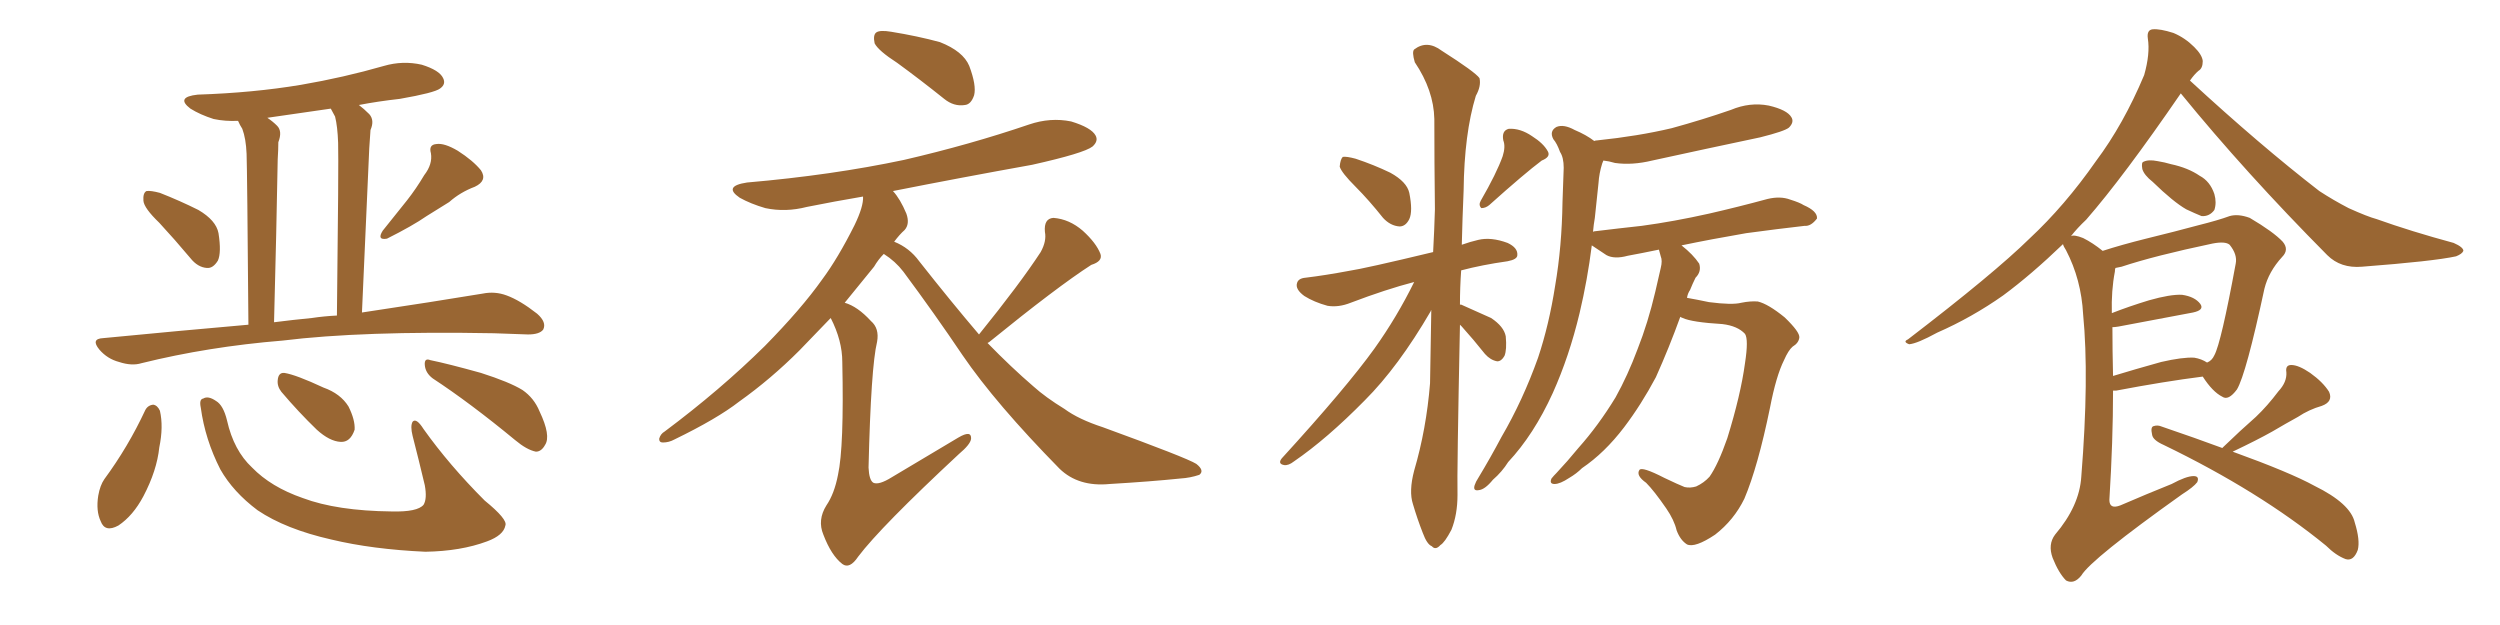 <svg xmlns="http://www.w3.org/2000/svg" xmlns:xlink="http://www.w3.org/1999/xlink" width="600" height="150"><path fill="#996633" padding="10" d="M38.23 53.47L38.23 53.47Q34.57 49.95 34.42 48.19L34.42 48.19Q34.28 46.29 35.16 45.85L35.16 45.85Q36.18 45.70 38.38 46.29L38.38 46.29Q43.21 48.19 47.61 50.39L47.61 50.39Q51.86 52.88 52.44 55.96L52.44 55.96Q53.17 60.64 52.29 62.55L52.29 62.55Q51.12 64.45 49.66 64.31L49.66 64.31Q47.46 64.16 45.70 61.96L45.70 61.96Q41.89 57.42 38.23 53.47ZM101.81 42.04L101.81 42.04Q103.86 39.40 103.42 36.77L103.42 36.77Q102.83 34.72 104.74 34.57L104.74 34.57Q106.64 34.28 109.86 36.18L109.86 36.18Q113.53 38.53 115.43 40.87L115.43 40.87Q117.04 43.36 113.96 44.82L113.96 44.82Q110.45 46.14 107.81 48.49L107.81 48.49Q105.18 50.10 102.39 51.86L102.39 51.86Q99.02 54.20 92.87 57.28L92.87 57.28Q90.38 57.71 91.85 55.37L91.85 55.37Q94.92 51.56 97.71 48.05L97.71 48.05Q99.90 45.26 101.81 42.04ZM59.62 77.93L59.62 77.93Q59.33 41.02 59.18 36.91L59.18 36.91Q59.03 33.25 58.15 30.91L58.15 30.91Q57.57 30.03 57.13 29.00L57.13 29.00Q54.05 29.15 51.27 28.56L51.27 28.56Q48.05 27.54 45.70 26.07L45.70 26.07Q42.04 23.29 47.46 22.71L47.46 22.71Q60.79 22.27 72.22 20.36L72.22 20.36Q82.47 18.60 92.14 15.82L92.14 15.82Q96.68 14.50 101.22 15.53L101.22 15.53Q105.47 16.85 106.35 18.75L106.35 18.75Q107.08 20.21 105.62 21.24L105.62 21.24Q104.30 22.27 95.95 23.73L95.95 23.73Q90.67 24.32 86.13 25.20L86.13 25.20Q87.30 26.07 88.62 27.39L88.62 27.39Q89.94 28.86 88.92 31.20L88.92 31.20Q88.77 32.96 88.62 35.60L88.62 35.60Q87.89 52.44 86.87 75L86.87 75Q104.44 72.36 115.87 70.46L115.87 70.46Q118.80 69.87 121.58 70.90L121.58 70.90Q124.80 72.07 128.91 75.29L128.91 75.29Q131.25 77.34 130.37 79.10L130.37 79.10Q129.49 80.27 126.71 80.27L126.71 80.27Q122.90 80.13 118.51 79.98L118.51 79.98Q86.87 79.39 67.82 81.74L67.82 81.74Q49.95 83.20 33.98 87.16L33.98 87.16Q31.64 87.89 28.56 86.87L28.56 86.87Q25.78 86.13 23.88 83.94L23.88 83.94Q21.68 81.30 24.76 81.15L24.76 81.15Q42.92 79.39 59.62 77.93ZM74.85 76.32L74.85 76.32Q77.78 75.88 80.86 75.73L80.86 75.73Q81.30 38.67 81.15 34.28L81.15 34.28Q81.01 30.32 80.42 27.98L80.42 27.98Q79.83 26.95 79.39 26.07L79.39 26.07Q71.34 27.25 64.16 28.27L64.16 28.27Q65.48 29.15 66.50 30.18L66.50 30.18Q67.82 31.49 66.80 34.13L66.80 34.13Q66.80 35.89 66.65 38.23L66.65 38.23Q66.36 54.93 65.77 77.34L65.77 77.34Q70.31 76.76 74.85 76.32ZM34.86 98.44L34.86 98.44Q35.45 97.27 36.77 97.12L36.77 97.12Q37.79 97.27 38.38 98.58L38.38 98.58Q39.26 102.39 38.23 107.37L38.23 107.37Q37.65 112.94 34.42 119.09L34.42 119.09Q31.93 123.78 28.42 126.12L28.42 126.12Q25.20 127.88 24.17 125.10L24.17 125.10Q23.00 122.61 23.58 118.95L23.58 118.95Q24.02 116.46 25.05 114.99L25.05 114.99Q30.76 107.23 34.86 98.44ZM48.19 97.85L48.19 97.85Q47.75 95.80 48.78 95.65L48.78 95.65Q49.95 94.92 51.86 96.24L51.86 96.24Q53.61 97.27 54.49 100.93L54.49 100.93Q56.10 108.11 60.50 112.21L60.50 112.21Q65.04 116.89 72.66 119.53L72.66 119.53Q80.86 122.61 94.04 122.75L94.04 122.75Q100.20 122.90 101.66 121.14L101.66 121.14Q102.54 119.68 101.95 116.46L101.95 116.46Q100.49 110.30 99.02 104.59L99.02 104.59Q98.44 102.25 99.02 101.22L99.02 101.22Q99.90 100.20 101.66 102.98L101.66 102.98Q107.81 111.62 116.31 120.12L116.31 120.12Q121.88 124.66 121.29 126.12L121.29 126.12Q120.85 128.47 116.89 129.93L116.89 129.93Q110.60 132.28 102.10 132.42L102.10 132.42Q89.36 131.84 79.54 129.49L79.54 129.49Q68.55 127.00 61.82 122.46L61.82 122.46Q55.96 118.07 52.88 112.65L52.88 112.65Q49.22 105.47 48.19 97.85ZM67.53 94.04L67.53 94.04Q66.50 92.72 66.65 91.26L66.65 91.26Q66.80 89.36 68.26 89.50L68.26 89.50Q71.04 89.94 77.64 93.02L77.64 93.02Q81.74 94.48 83.64 97.56L83.64 97.56Q85.25 100.78 85.11 103.13L85.11 103.13Q84.08 106.20 81.74 106.05L81.74 106.05Q79.10 105.91 76.03 103.13L76.03 103.13Q71.63 98.88 67.53 94.04ZM103.86 90.82L103.86 90.82L103.86 90.82Q102.10 89.50 101.95 87.60L101.95 87.60Q101.81 85.84 103.27 86.43L103.27 86.43Q107.52 87.30 115.43 89.50L115.43 89.50Q122.31 91.70 125.39 93.60L125.39 93.60Q128.17 95.51 129.49 98.73L129.49 98.73Q132.28 104.59 130.81 106.79L130.81 106.79Q129.93 108.40 128.61 108.40L128.61 108.40Q126.42 107.96 123.63 105.62L123.63 105.62Q112.79 96.68 103.86 90.82ZM215.33 15.09L215.33 15.09Q210.79 12.16 209.91 10.40L209.91 10.40Q209.47 8.35 210.35 7.76L210.35 7.76Q211.23 7.18 213.87 7.62L213.87 7.62Q220.17 8.64 225.59 10.11L225.59 10.11Q231.15 12.30 232.62 15.82L232.62 15.82Q234.38 20.51 233.79 22.85L233.79 22.85Q233.06 25.05 231.59 25.20L231.59 25.20Q228.96 25.63 226.61 23.73L226.61 23.73Q220.75 19.04 215.33 15.09ZM234.96 80.27L234.96 80.27Q244.78 68.12 249.76 60.50L249.76 60.50Q251.22 57.86 250.78 55.66L250.78 55.66Q250.49 52.44 252.83 52.29L252.83 52.29Q256.64 52.59 259.86 55.37L259.86 55.37Q263.09 58.30 264.11 60.94L264.11 60.94Q264.70 62.70 261.91 63.57L261.91 63.57Q253.71 68.85 237.30 82.18L237.30 82.18Q237.16 82.18 237.01 82.32L237.01 82.32Q242.72 88.18 248.00 92.72L248.00 92.72Q250.93 95.36 255.47 98.14L255.47 98.14Q258.84 100.63 264.70 102.54L264.70 102.54Q284.77 109.86 287.11 111.33L287.11 111.33Q289.16 112.94 287.84 113.96L287.84 113.96Q285.64 114.70 283.30 114.84L283.30 114.84Q276.12 115.58 266.31 116.16L266.31 116.16Q258.84 116.89 254.30 112.50L254.30 112.50Q238.92 96.83 231.01 85.25L231.01 85.25Q224.41 75.44 216.80 65.19L216.80 65.19Q214.89 62.70 212.11 60.94L212.11 60.94Q210.79 62.26 209.77 64.01L209.77 64.01Q206.40 68.12 202.73 72.66L202.73 72.66Q205.81 73.54 209.03 77.05L209.03 77.05Q211.08 78.81 210.50 82.03L210.50 82.03Q209.03 88.04 208.45 112.21L208.45 112.21Q208.59 115.28 209.62 115.87L209.62 115.87Q210.94 116.46 214.01 114.55L214.01 114.55Q222.36 109.57 229.98 105.03L229.98 105.03Q233.20 103.13 233.06 105.32L233.06 105.32Q232.91 106.64 230.13 108.98L230.13 108.98Q211.38 126.42 205.96 133.59L205.96 133.59Q203.91 136.67 202.15 135.35L202.15 135.35Q199.51 133.30 197.61 128.32L197.61 128.32Q196.14 124.80 198.34 121.29L198.34 121.29Q200.24 118.51 201.12 113.96L201.12 113.96Q202.59 107.23 202.15 86.87L202.15 86.87Q202.15 81.74 199.37 76.32L199.37 76.32Q195.85 79.98 191.89 84.08L191.89 84.08Q185.01 90.97 177.39 96.39L177.39 96.39Q172.12 100.49 161.87 105.47L161.87 105.47Q160.55 106.20 159.08 106.20L159.08 106.20Q158.20 106.20 158.20 105.32L158.20 105.32Q158.50 104.15 159.52 103.56L159.52 103.56Q172.85 93.60 183.54 83.06L183.54 83.06Q192.33 74.12 197.31 67.09L197.31 67.09Q201.12 61.96 205.08 54.05L205.08 54.05Q207.28 49.51 207.13 47.17L207.13 47.17Q200.24 48.34 193.65 49.66L193.65 49.66Q188.53 50.98 183.69 49.95L183.69 49.95Q180.18 48.93 177.54 47.46L177.54 47.46Q173.44 44.68 179.30 43.80L179.30 43.80Q199.66 42.04 216.94 38.38L216.94 38.38Q232.76 34.72 246.97 29.88L246.97 29.88Q252.10 28.13 257.08 29.15L257.08 29.15Q261.91 30.62 262.94 32.52L262.94 32.52Q263.67 33.84 262.21 35.16L262.21 35.16Q260.16 36.77 247.71 39.55L247.71 39.55Q230.57 42.63 214.31 45.85L214.31 45.85Q216.06 47.75 217.53 51.27L217.53 51.27Q218.41 53.76 217.09 55.22L217.09 55.22Q215.92 56.25 214.60 58.01L214.60 58.01Q218.26 59.47 220.61 62.70L220.61 62.70Q228.22 72.36 234.96 80.27ZM325.34 44.82L325.34 44.82Q321.97 41.46 321.53 39.99L321.53 39.99Q321.68 38.23 322.27 37.65L322.27 37.65Q323.14 37.50 325.34 38.09L325.34 38.09Q329.74 39.55 333.69 41.46L333.69 41.46Q337.65 43.65 338.23 46.29L338.23 46.29Q339.11 50.68 338.23 52.59L338.23 52.59Q337.35 54.35 335.89 54.35L335.89 54.35Q333.69 54.20 331.93 52.29L331.93 52.29Q328.56 48.05 325.34 44.82ZM360.64 37.50L360.64 37.50Q361.38 35.16 360.79 33.69L360.79 33.69Q360.35 31.35 362.11 30.91L362.11 30.91Q364.89 30.76 367.68 32.67L367.68 32.67Q370.46 34.42 371.48 36.33L371.48 36.33Q372.22 37.65 370.02 38.53L370.02 38.53Q365.92 41.60 357.42 49.22L357.42 49.22Q356.54 49.95 355.52 49.95L355.52 49.95Q354.79 49.22 355.37 48.19L355.37 48.19Q359.18 41.60 360.64 37.50ZM350.39 77.93L350.39 77.93Q349.66 113.53 349.80 118.80L349.80 118.80Q349.80 123.49 348.34 127.15L348.34 127.15Q346.73 130.22 345.70 130.81L345.70 130.81Q344.53 132.13 343.65 131.10L343.65 131.10Q342.48 130.66 341.46 127.88L341.46 127.88Q340.14 124.51 339.11 121.00L339.11 121.00Q338.09 117.92 339.40 112.94L339.40 112.94Q342.33 102.98 343.21 91.99L343.21 91.99Q343.36 82.91 343.51 74.41L343.51 74.41Q343.36 74.56 343.36 74.71L343.36 74.71Q335.60 88.04 327.54 96.09L327.54 96.09Q318.46 105.32 310.55 110.74L310.55 110.74Q309.23 111.77 308.20 111.62L308.20 111.62Q306.59 111.33 307.62 110.01L307.62 110.01Q323.14 93.02 329.88 83.64L329.88 83.64Q335.30 76.03 339.40 67.68L339.40 67.68Q332.67 69.43 324.17 72.66L324.17 72.66Q321.24 73.83 318.60 73.39L318.60 73.39Q315.38 72.51 313.04 71.04L313.04 71.04Q310.84 69.43 311.28 67.97L311.28 67.97Q311.57 66.80 313.33 66.65L313.33 66.65Q318.16 66.06 323.58 65.04L323.58 65.04Q327.54 64.45 343.95 60.50L343.95 60.50Q344.24 55.22 344.38 50.24L344.38 50.24Q344.24 38.82 344.24 28.56L344.24 28.56Q344.09 21.68 339.55 14.94L339.55 14.94Q338.82 12.45 339.40 11.87L339.40 11.87Q342.48 9.52 346.00 12.16L346.00 12.16Q354.05 17.29 355.08 18.75L355.08 18.75Q355.52 20.65 354.20 23.00L354.20 23.00Q351.42 32.08 351.27 45.70L351.27 45.70Q350.98 52.44 350.83 58.74L350.83 58.74Q352.88 58.01 354.79 57.57L354.79 57.57Q357.86 56.84 361.82 58.30L361.82 58.30Q364.31 59.47 364.16 61.23L364.16 61.23Q364.16 62.26 361.82 62.70L361.82 62.70Q355.66 63.57 350.68 64.89L350.68 64.89Q350.39 68.99 350.39 73.10L350.39 73.10Q350.83 73.10 350.98 73.24L350.98 73.24Q354.64 74.85 357.86 76.32L357.86 76.32Q360.94 78.37 361.38 80.71L361.38 80.71Q361.67 83.94 361.08 85.40L361.08 85.40Q360.35 86.72 359.33 86.72L359.33 86.72Q357.71 86.43 356.40 84.96L356.40 84.96Q353.61 81.45 350.83 78.37L350.83 78.37Q350.54 78.08 350.39 77.93ZM403.27 76.03L403.27 76.03L403.27 76.03Q400.63 83.35 397.41 90.53L397.41 90.53Q393.90 97.12 389.79 102.54L389.79 102.54Q385.11 108.69 379.69 112.35L379.69 112.35Q378.37 113.67 376.61 114.70L376.61 114.70Q374.41 116.16 373.10 116.16L373.10 116.16Q371.78 116.16 372.36 114.84L372.36 114.84Q372.95 114.11 373.54 113.53L373.54 113.53Q376.17 110.74 378.81 107.52L378.81 107.52Q383.64 102.10 387.74 95.36L387.74 95.36Q390.67 90.09 393.02 83.79L393.02 83.79Q395.51 77.49 397.27 70.02L397.27 70.02Q398.00 66.94 398.58 64.31L398.58 64.31Q399.02 62.55 398.58 61.52L398.58 61.52Q398.29 60.50 398.14 59.91L398.14 59.91Q393.90 60.79 390.67 61.38L390.67 61.38Q387.45 62.26 385.55 61.23L385.55 61.23Q383.50 59.91 382.03 58.89L382.03 58.89Q381.01 67.09 379.10 75.15L379.10 75.15Q376.61 85.55 372.66 94.34L372.66 94.34Q368.12 104.30 361.96 110.89L361.96 110.89Q360.50 113.23 358.30 115.14L358.30 115.14Q356.40 117.48 354.93 117.63L354.93 117.63Q353.47 117.92 353.91 116.46L353.91 116.46Q354.20 115.58 354.79 114.70L354.79 114.70Q357.71 109.86 360.35 104.88L360.35 104.88Q365.48 96.09 369.14 85.84L369.14 85.84Q371.78 77.93 373.24 68.55L373.24 68.55Q374.85 59.18 375 48.49L375 48.49Q375.15 43.95 375.29 40.28L375.29 40.28Q375.29 37.79 374.41 36.47L374.41 36.47Q373.68 34.42 372.80 33.40L372.80 33.40Q371.78 31.49 373.54 30.47L373.54 30.47Q375.29 29.74 377.93 31.20L377.93 31.20Q380.71 32.37 382.62 33.84L382.62 33.84Q382.91 33.69 383.35 33.69L383.35 33.69Q393.16 32.67 401.22 30.76L401.22 30.76Q408.69 28.71 415.43 26.37L415.43 26.37Q419.97 24.46 424.51 25.34L424.51 25.34Q428.91 26.37 429.93 28.13L429.93 28.13Q430.66 29.30 429.35 30.62L429.35 30.62Q428.32 31.49 422.46 32.96L422.46 32.96Q409.28 35.74 396.53 38.53L396.53 38.53Q391.70 39.70 387.60 39.11L387.60 39.11Q386.13 38.67 384.81 38.53L384.81 38.53Q384.67 38.82 384.52 39.26L384.52 39.26Q383.79 41.60 383.64 43.95L383.64 43.95Q383.20 47.90 382.76 52.29L382.76 52.29Q382.47 53.91 382.32 55.66L382.32 55.66Q382.47 55.52 382.62 55.52L382.62 55.52Q388.62 54.79 394.04 54.20L394.04 54.20Q401.66 53.17 410.16 51.27L410.16 51.27Q417.19 49.66 424.22 47.75L424.22 47.75Q427.29 47.02 429.64 47.90L429.64 47.90Q431.98 48.63 432.86 49.22L432.86 49.22Q436.23 50.68 436.08 52.44L436.08 52.44Q434.62 54.35 433.15 54.20L433.15 54.20Q426.71 54.93 419.09 55.96L419.09 55.96Q410.60 57.42 403.56 58.89L403.56 58.89Q406.35 61.08 407.81 63.28L407.81 63.28Q408.40 65.19 406.93 66.65L406.93 66.65Q406.20 68.12 405.62 69.58L405.62 69.58Q405.03 70.46 404.88 71.48L404.88 71.48Q407.37 71.92 410.16 72.51L410.16 72.51Q415.72 73.24 417.92 72.66L417.92 72.66Q420.12 72.22 421.88 72.36L421.88 72.36Q424.37 72.95 428.32 76.17L428.32 76.17Q431.98 79.69 431.84 81.01L431.84 81.01Q431.69 82.32 430.22 83.20L430.22 83.20Q429.20 84.08 428.17 86.43L428.17 86.43Q426.27 90.23 424.80 97.85L424.80 97.85Q421.88 112.06 418.65 119.68L418.65 119.68Q416.16 124.80 411.62 128.32L411.62 128.32Q406.79 131.54 404.88 130.66L404.88 130.66Q403.27 129.64 402.39 127.29L402.39 127.29Q401.81 124.80 399.90 122.02L399.90 122.02Q396.97 117.77 395.07 115.87L395.07 115.87Q392.58 114.11 393.46 112.79L393.46 112.79Q394.04 111.91 399.46 114.70L399.46 114.70Q402.83 116.31 404.30 116.89L404.30 116.89Q405.62 117.19 407.08 116.75L407.08 116.75Q408.98 115.87 410.30 114.40L410.30 114.40Q412.35 111.47 414.55 105.18L414.55 105.18Q417.77 94.78 418.80 87.16L418.80 87.16Q419.68 81.45 418.80 80.13L418.80 80.13Q417.04 78.22 413.38 77.78L413.38 77.78Q406.05 77.34 403.86 76.32L403.86 76.32Q403.42 76.17 403.27 76.03ZM516.65 43.65L516.65 43.65Q514.60 42.04 514.16 40.58L514.16 40.58Q513.87 38.96 514.45 38.82L514.45 38.82Q515.63 38.23 517.82 38.67L517.82 38.67Q519.58 38.96 521.04 39.40L521.04 39.40Q525.15 40.28 527.93 42.19L527.93 42.19Q530.42 43.51 531.45 46.58L531.45 46.58Q532.03 48.63 531.45 50.39L531.45 50.39Q530.27 52.00 528.37 51.86L528.37 51.86Q526.90 51.27 524.71 50.24L524.71 50.24Q521.63 48.49 516.65 43.65ZM504.64 60.21L504.64 60.21Q509.18 58.74 515.04 57.28L515.04 57.28Q522.22 55.52 527.64 54.05L527.64 54.05Q532.32 52.88 535.11 51.86L535.11 51.86Q537.16 51.27 539.94 52.29L539.94 52.29Q545.65 55.66 547.85 58.01L547.85 58.01Q549.46 59.91 547.71 61.67L547.71 61.67Q544.48 65.19 543.46 69.29L543.46 69.29L543.46 69.29Q539.06 89.79 536.87 93.46L536.87 93.46Q534.81 96.24 533.35 95.21L533.35 95.21Q531.01 94.04 528.66 90.38L528.66 90.38Q519.43 91.55 507.86 93.75L507.86 93.75Q507.28 93.75 507.13 93.75L507.13 93.75Q507.13 105.76 506.25 119.97L506.25 119.97Q506.25 122.31 508.89 121.29L508.89 121.29Q515.33 118.51 521.19 116.16L521.19 116.16Q524.71 114.26 526.46 114.26L526.46 114.26Q527.93 114.26 527.34 115.72L527.34 115.72Q526.46 116.89 523.68 118.65L523.68 118.65Q501.86 134.18 499.51 138.13L499.51 138.13Q497.75 140.33 495.85 139.31L495.85 139.31Q494.09 137.55 492.63 133.89L492.63 133.89Q491.46 130.66 493.21 128.32L493.21 128.32Q499.07 121.44 499.51 114.40L499.51 114.40Q501.42 90.53 499.95 75.44L499.95 75.44Q499.51 67.09 495.85 60.06L495.85 60.06Q495.26 59.18 495.12 58.59L495.12 58.59Q487.50 65.92 480.76 70.90L480.76 70.90Q473.29 76.17 464.94 79.83L464.94 79.83Q460.11 82.47 458.20 82.62L458.20 82.62Q456.59 82.03 457.91 81.45L457.91 81.45Q478.56 65.63 487.06 57.28L487.06 57.28Q495.56 49.37 503.03 38.67L503.03 38.67Q509.62 29.88 514.60 18.02L514.60 18.02Q516.06 12.89 515.48 9.23L515.48 9.23Q515.19 7.18 516.65 7.03L516.65 7.03Q518.41 6.88 521.63 7.91L521.63 7.91Q524.41 9.08 526.61 11.28L526.61 11.28Q528.52 13.18 528.66 14.65L528.66 14.65Q528.66 16.41 527.64 16.99L527.64 16.99Q526.61 17.87 525.59 19.34L525.59 19.34Q542.43 34.86 556.64 45.85L556.64 45.85Q560.01 48.05 563.67 49.95L563.67 49.95Q568.21 52.00 570.41 52.59L570.41 52.59Q578.61 55.52 588.87 58.30L588.87 58.30Q591.21 59.33 591.21 60.21L591.21 60.21Q590.92 60.94 589.45 61.52L589.45 61.52Q584.03 62.70 566.89 64.01L566.89 64.01Q561.77 64.45 558.54 61.23L558.54 61.23Q538.92 41.46 523.39 22.41L523.39 22.41Q509.62 42.48 500.68 52.73L500.68 52.73Q498.49 54.79 497.02 56.69L497.02 56.69Q497.75 56.25 499.95 57.13L499.95 57.13Q502.29 58.30 504.64 60.21ZM506.98 78.52L506.98 78.52Q506.98 84.08 507.13 90.23L507.13 90.23Q512.40 88.62 518.70 86.87L518.70 86.87Q523.83 85.69 526.61 85.84L526.61 85.84Q528.37 86.13 529.69 87.01L529.69 87.01Q530.86 86.57 531.45 85.25L531.45 85.25Q533.06 82.32 536.57 63.28L536.57 63.28Q537.01 61.08 535.11 58.74L535.11 58.74Q534.08 57.86 531.01 58.45L531.01 58.45Q517.09 61.38 509.18 64.01L509.18 64.01Q508.59 64.16 507.71 64.31L507.71 64.31Q507.57 64.60 507.57 65.19L507.57 65.19Q506.69 69.73 506.84 75.15L506.84 75.15Q510.94 73.54 515.77 72.07L515.77 72.07Q520.90 70.61 523.68 70.75L523.68 70.75Q526.76 71.19 528.08 72.95L528.08 72.95Q529.10 74.41 526.32 75L526.32 75Q518.70 76.46 508.45 78.37L508.45 78.37Q507.57 78.52 506.98 78.52ZM533.35 107.52L533.35 107.52L533.35 107.52Q533.50 107.37 533.64 107.23L533.64 107.23Q537.74 103.27 541.41 100.05L541.41 100.05Q544.19 97.41 546.83 93.90L546.83 93.90Q548.88 91.70 548.73 89.36L548.73 89.36Q548.44 87.60 549.90 87.60L549.90 87.60Q551.66 87.60 554.44 89.50L554.44 89.50Q557.52 91.70 558.98 94.04L558.98 94.04Q560.01 96.39 557.23 97.41L557.23 97.41Q554.15 98.29 551.51 100.05L551.51 100.05Q548.58 101.66 545.36 103.56L545.36 103.56Q541.70 105.62 535.84 108.40L535.84 108.40Q549.61 113.38 555.47 116.60L555.47 116.60Q564.11 120.85 565.14 125.39L565.14 125.39Q566.46 129.64 565.87 131.98L565.87 131.98Q564.84 134.77 562.94 134.18L562.94 134.18Q560.60 133.30 558.25 130.96L558.25 130.96Q542.29 117.92 519.29 106.79L519.29 106.79Q516.65 105.62 516.50 104.30L516.50 104.30Q516.06 102.39 516.94 102.25L516.94 102.25Q517.82 101.95 518.85 102.39L518.85 102.39Q527.05 105.18 533.35 107.52Z"/></svg>